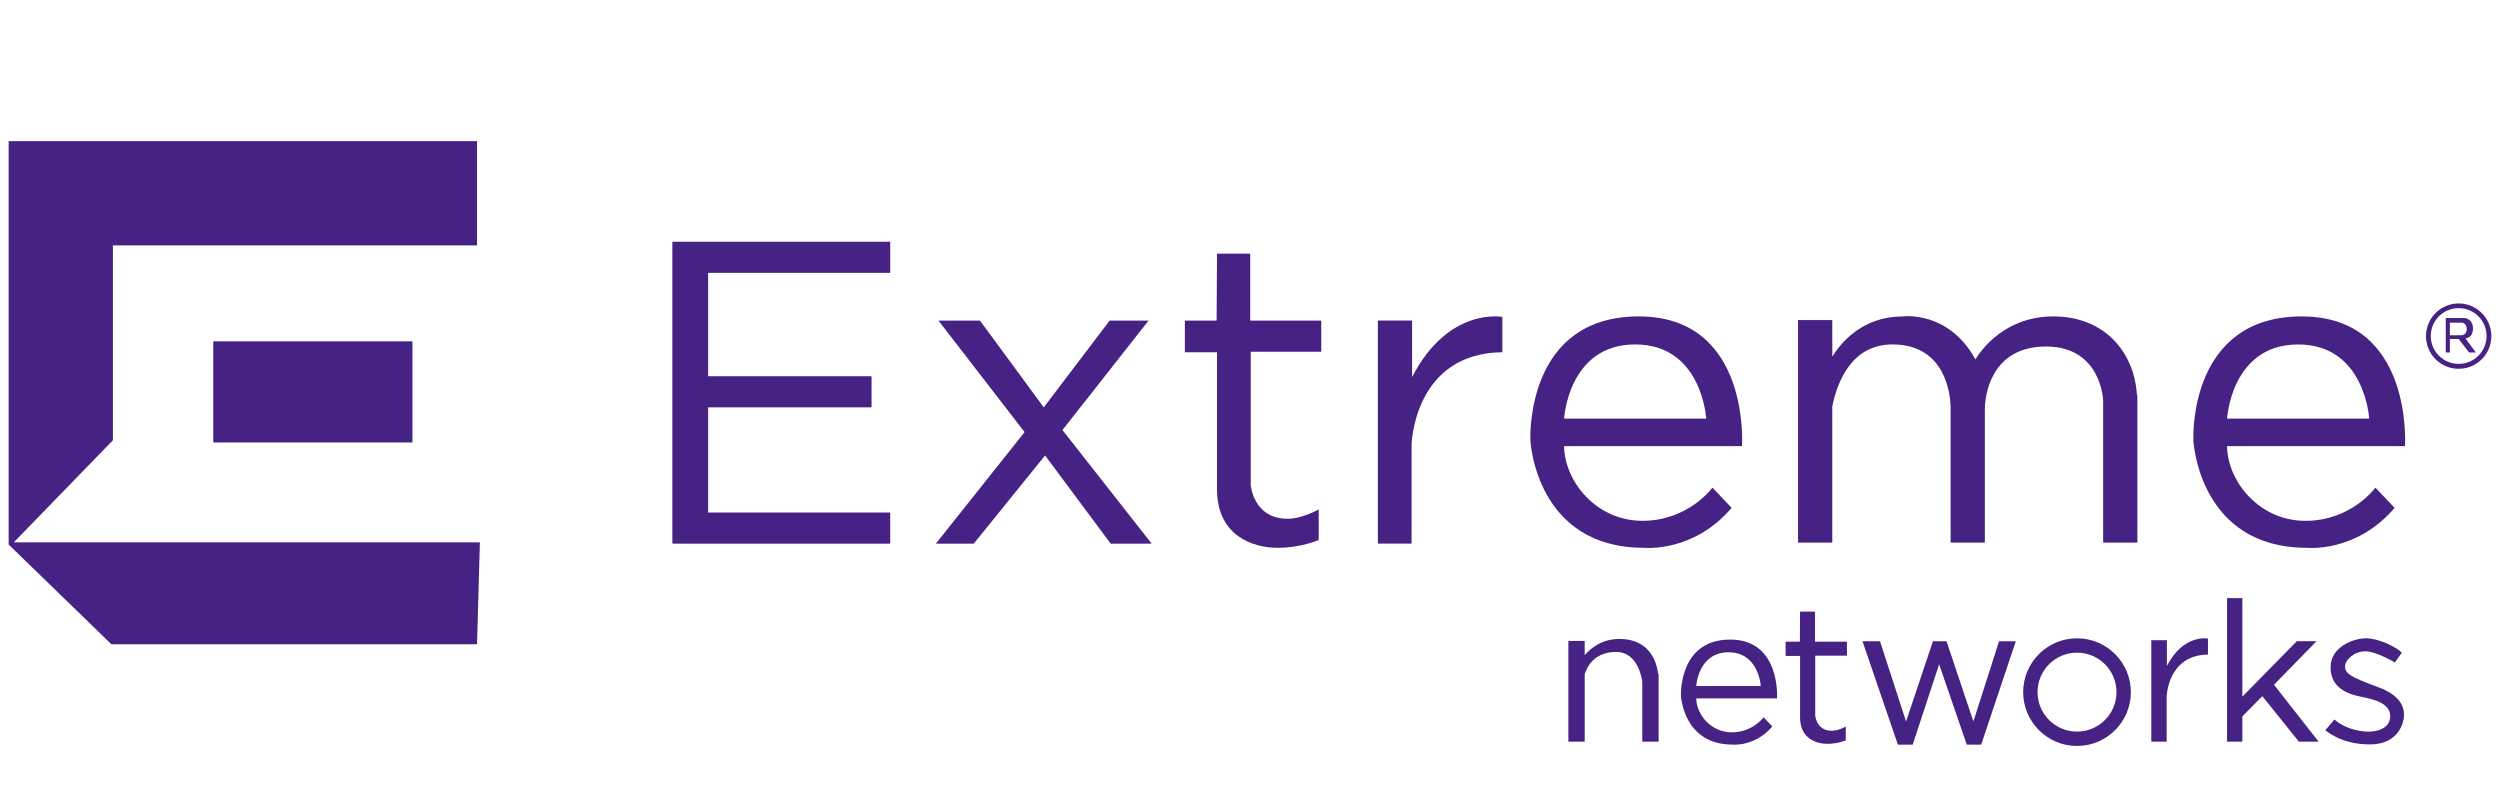 <?xml version="1.0" encoding="UTF-8"?><svg id="Layer_1" xmlns="http://www.w3.org/2000/svg" viewBox="0 0 124 40"><defs><style>.cls-1{fill:#452284;}</style></defs><polygon class="cls-1" points="5.6 21.838 5.6 12.171 23.661 12.171 23.661 7 .429 7 .429 27.009 5.525 31.956 23.661 31.956 23.802 26.9 .684 26.9 5.6 21.838"/><rect class="cls-1" x="10.578" y="16.93" width="9.88" height="5.017"/><polygon class="cls-1" points="33.349 11.99 33.349 13.533 33.349 25.421 33.349 26.965 35.124 26.965 44.155 26.965 44.155 25.421 35.124 25.421 35.124 20.204 43.229 20.204 43.229 18.661 35.124 18.661 35.124 13.533 44.155 13.533 44.155 11.99 35.124 11.99 33.349 11.99"/><polygon class="cls-1" points="56.969 15.901 55.039 15.901 51.771 20.204 48.606 15.901 46.548 15.901 50.819 21.433 46.419 26.965 48.298 26.965 51.836 22.59 55.09 26.965 57.123 26.965 52.698 21.33 56.969 15.901"/><path class="cls-1" d="M62.012,12.582h-1.647l-.021,3.319h-1.575v1.57h1.595v6.793c0,2.367,1.853,2.908,3.01,2.908s2.033-.386,2.033-.386v-1.518c-.901.489-1.544.463-1.544.463-1.698,0-1.827-1.672-1.827-1.672v-6.613h3.499v-1.544h-3.525v-3.319Z"/><path class="cls-1" d="M90.023,30.335h-.74l-.009,1.492h-.708v.706h.717v3.054c0,1.064.833,1.307,1.353,1.307s.914-.173.914-.173v-.683c-.405.22-.694.208-.694.208-.764,0-.821-.752-.821-.752v-2.973h1.573v-.694h-1.585v-1.492Z"/><path class="cls-1" d="M70.04,18.705v-2.805h-1.698v11.064h1.672v-4.914s.103-4.529,4.503-4.58v-1.75s-2.676-.515-4.477,2.985Z"/><path class="cls-1" d="M107.478,33.03v-1.276h-.773v5.033h.761v-2.236s.047-2.06,2.049-2.084v-.796s-1.217-.234-2.037,1.358Z"/><path class="cls-1" d="M85.889,25.189l-.952-1.004s-1.184,1.647-3.474,1.647-3.86-1.956-3.885-3.705h8.825s.437-6.433-5.12-6.433-5.378,5.893-5.378,6.099.335,5.378,5.635,5.378c0,0,2.444.257,4.348-1.981ZM81.104,17.084c3.319,0,3.525,3.679,3.525,3.679h-7.05s.206-3.679,3.525-3.679Z"/><path class="cls-1" d="M85.816,31.723c-2.522,0-2.441,2.675-2.441,2.768,0,.093.152,2.441,2.558,2.441,0,0,1.109.117,1.974-.899l-.432-.456s-.537.747-1.577.747-1.752-.887-1.763-1.682h4.006s.199-2.92-2.324-2.92ZM84.134,34.024s.093-1.67,1.6-1.67,1.6,1.67,1.6,1.67h-3.2Z"/><path class="cls-1" d="M114.167,15.694c-5.558,0-5.378,5.893-5.378,6.099s.335,5.378,5.635,5.378c0,0,2.444.257,4.348-1.981l-.952-1.004s-1.184,1.647-3.474,1.647-3.86-1.956-3.885-3.705h8.825s.437-6.433-5.12-6.433ZM110.462,20.764s.206-3.679,3.525-3.679,3.525,3.679,3.525,3.679h-7.05Z"/><path class="cls-1" d="M101.842,15.694c-2.702,0-3.86,2.136-3.86,2.136-1.338-2.444-3.602-2.136-3.602-2.136-1.98,0-3.052,1.275-3.499,1.993v-1.812h-1.698v11.038h1.698v-6.761c.245-1.195.951-3.068,2.985-3.068,2.762,0,2.883,2.727,2.885,3.135v6.694h1.698v-6.638c0-.618.279-3.088,3.033-3.088s2.834,2.676,2.834,2.676v7.05h1.698v-7.333h-.024c-.123-2.071-1.565-3.886-4.148-3.886Z"/><path class="cls-1" d="M121.95,15.051c-.895,0-1.621.726-1.621,1.621s.726,1.621,1.621,1.621,1.621-.726,1.621-1.621-.726-1.621-1.621-1.621ZM121.95,18.049c-.764,0-1.383-.619-1.383-1.383s.619-1.383,1.383-1.383,1.383.619,1.383,1.383-.619,1.383-1.383,1.383Z"/><path class="cls-1" d="M122.658,16.287c0-.489-.424-.515-.424-.515h-.926v1.711h.206v-.669h.437l.515.669h.335l-.515-.695s.373-.013.373-.502ZM122.105,16.628h-.592v-.624h.618s.219.039.219.322-.244.302-.244.302Z"/><path class="cls-1" d="M80.319,31.692c-.885,0-1.435.472-1.718.809v-.712h-.81v4.998h.81v-3.36c.189-.561.638-1.091,1.562-1.091,1.139,0,1.294,1.479,1.294,1.479v2.972h.81v-3.377h-.026c-.124-.969-.716-1.718-1.923-1.718Z"/><polygon class="cls-1" points="97.88 35.784 96.548 31.808 95.873 31.808 94.541 35.784 93.248 31.808 92.38 31.808 94.136 36.936 94.869 36.936 96.182 32.947 97.552 36.936 98.266 36.936 99.983 31.808 99.153 31.808 97.88 35.784"/><path class="cls-1" d="M103.02,31.66c-1.475,0-2.67,1.196-2.67,2.67s1.196,2.67,2.67,2.67,2.67-1.196,2.67-2.67-1.196-2.67-2.67-2.67ZM103.02,36.288c-1.081,0-1.958-.877-1.958-1.958s.877-1.958,1.958-1.958,1.958.876,1.958,1.958-.876,1.958-1.958,1.958Z"/><polygon class="cls-1" points="114.9 31.802 113.923 31.802 111.221 34.553 111.221 29.666 110.462 29.666 110.462 36.787 111.221 36.787 111.221 35.531 112.212 34.529 114.025 36.787 115.003 36.787 112.79 33.963 114.9 31.802"/><path class="cls-1" d="M117.949,34.079c-1.338-.489-1.634-.669-1.634-1.016s.463-.759,1.004-.759,1.467.553,1.467.553l.347-.485c-.296-.292-1.158-.712-1.775-.712s-1.762.412-1.762,1.442.875,1.299,1.325,1.415c.45.116,1.634.232,1.634,1.004s-1.029.768-1.029.768c-1.119,0-1.737-.601-1.737-.601l-.45.527s.733.708,2.213.708,1.685-1.184,1.685-1.402.051-.952-1.286-1.441Z"/></svg>